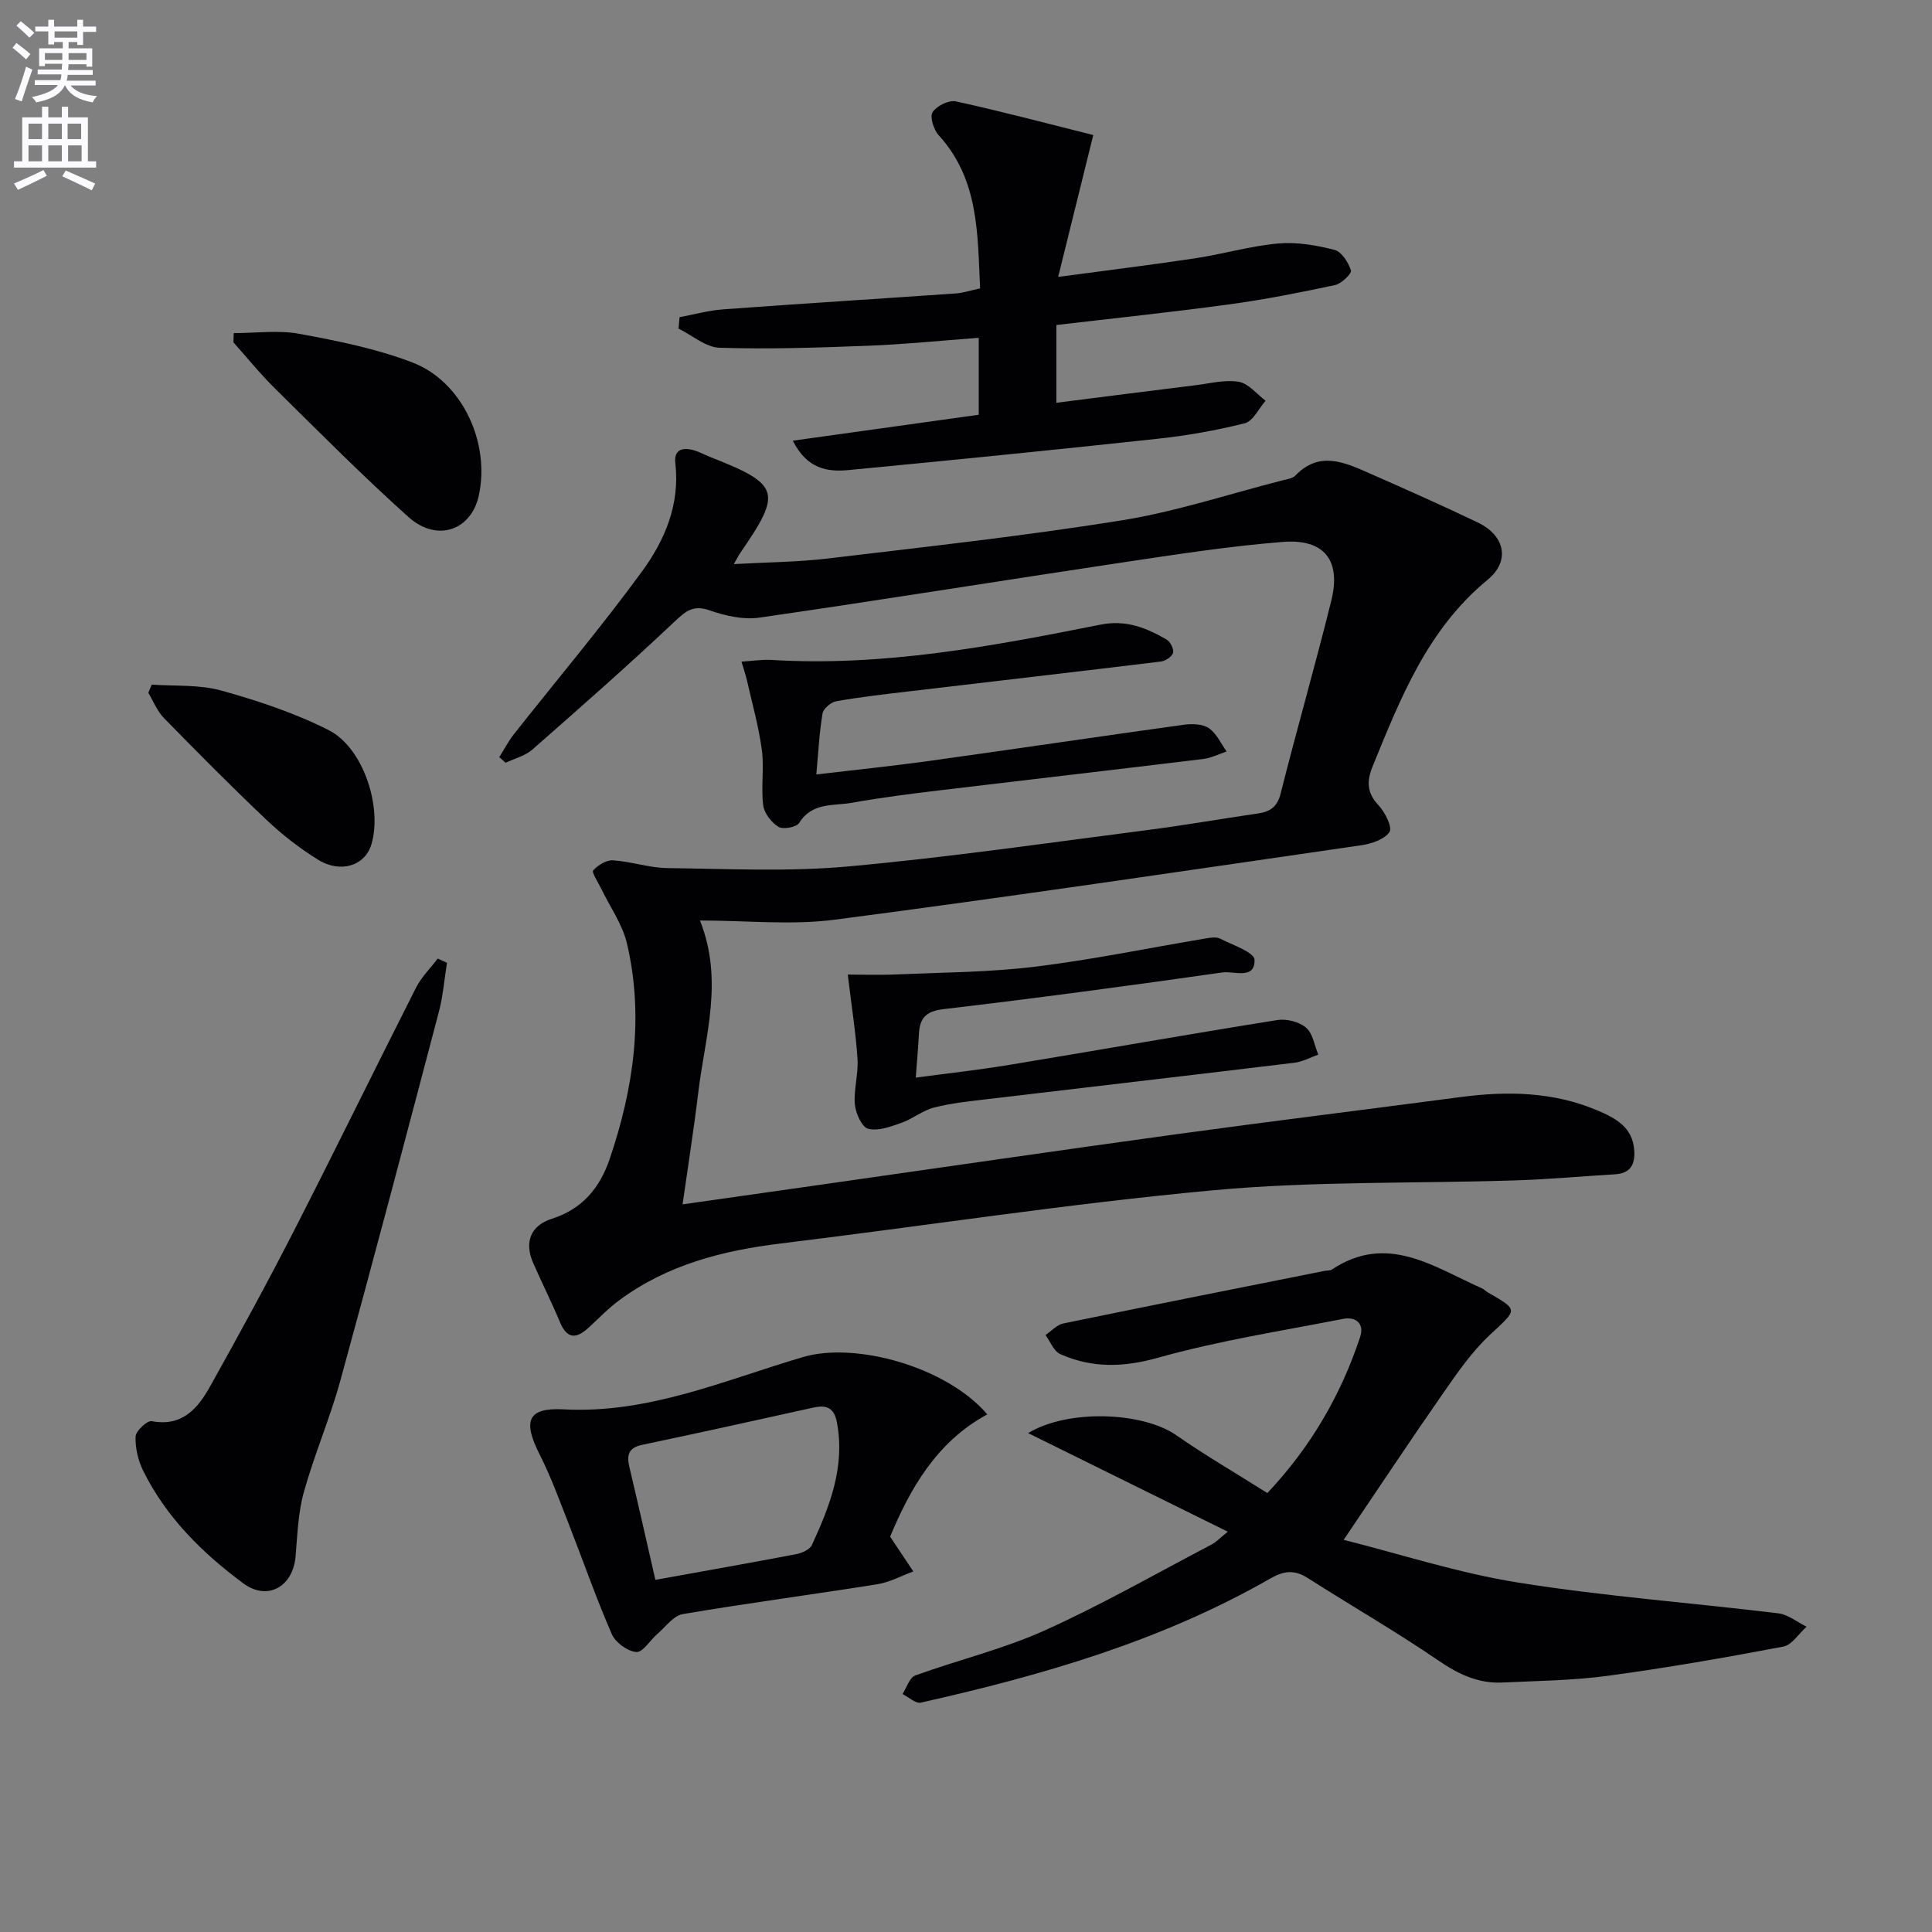 <svg enable-background="new 0 0 400 400" viewBox="0 0 400 400" xmlns="http://www.w3.org/2000/svg"><rect x="0" y="0" width="400" height="400" fill="#808080" stroke="none"/><path d="m2.6 9.9.8-1c.9.7 1.9 1.4 2.9 2.3l-.9 1.1c-1.1-1-2-1.8-2.8-2.4zm.5 10.6c.9-2.1 1.6-4.3 2.3-6.7.4.2.8.4 1.3.6-.7 2.1-1.5 4.3-2.2 6.6zm.3-15.2.9-.9c1 .8 2 1.6 2.8 2.4l-1 1c-.9-.9-1.8-1.7-2.7-2.5zm12.6-1.2h1.2v1.4h2.7v1.1h-2.7v2.7h-1.2v-.6h-1.8v1.3h4.9v3.8h-1.2v-.5h-3.7c0 .4-.1.9-.1 1.2h5.1v1h-5.2c0 .5-.1.9-.2 1.2h6v1h-5.2c1.1 1.3 2.9 2 5.5 2.2-.4.4-.7.8-.9 1.3-2.9-.5-4.8-1.6-5.7-3.5h-.1c-.8 1.7-2.7 2.9-5.9 3.5-.2-.4-.6-.8-.9-1.1 2.8-.6 4.6-1.4 5.4-2.5h-4.8v-1h5.3c.1-.3.2-.7.2-1.2h-4.9v-1h5c0-.4 0-.8.1-1.2h-3.6v.5h-1.2v-3.7h4.9v-1.3h-1.8v.5h-1.2v-2.7h-2.7v-1h2.7v-1.4h1.2v1.4h4.8zm-6.7 8.3h3.6c0-.4 0-.9 0-1.4h-3.6zm1.9-4.6h4.8v-1.3h-4.7v1.3zm6.7 3.2h-3.7v1.4h3.7z" fill="#fbfafc"/><path d="m8.7 22.1h1.3v2.2h2.8v-2.2h1.3v2.2h4.1v9.1h1.7v1.3h-17v-1.3h1.7v-9.1h4.1zm.3 13.1.7 1.2c-1.8.9-3.8 1.9-6 2.9-.2-.4-.5-.8-.8-1.3 2.3-1 4.4-1.9 6.1-2.8zm-3.1-6.4h2.8v-3.2h-2.8zm0 4.6h2.8v-3.3h-2.8zm4.1-4.6h2.8v-3.2h-2.8zm0 4.6h2.8v-3.3h-2.8zm3.6 1.9c2.1.9 4.1 1.8 6.1 2.7l-.7 1.4c-2.2-1.1-4.2-2-6.1-2.9zm3.2-9.7h-2.8v3.2h2.8zm-2.7 7.8h2.8v-3.3h-2.8z" fill="#fbfafc"/><g fill="#010104"><path d="m141.32 249.35c9.41-1.34 18.39-2.61 27.36-3.89 24.81-3.53 49.61-7.16 74.43-10.57 19.73-2.71 39.51-5.14 59.25-7.75 9.68-1.28 19.21-1.12 28.34 2.75 3.7 1.57 7.3 3.41 7.65 8.24.21 2.99-.79 4.81-4.02 5-6.8.4-13.6 1.03-20.4 1.25-20.95.68-42 .13-62.83 2.06-29.91 2.76-59.64 7.38-89.47 11.01-12.06 1.47-23.5 4.41-33.41 11.75-2.25 1.66-4.22 3.7-6.28 5.61-2.5 2.32-4.48 2.6-6.01-1.08-1.72-4.13-3.75-8.14-5.54-12.24-1.91-4.36-.48-7.78 3.87-9.16 6.38-2.02 9.98-6.52 11.97-12.38 4.93-14.52 7.12-29.41 3.59-44.56-.95-4.07-3.6-7.74-5.45-11.6-.59-1.23-1.92-3.19-1.55-3.59.98-1.09 2.73-2.17 4.1-2.08 3.78.25 7.52 1.57 11.28 1.61 12.43.15 24.93.78 37.27-.33 20.66-1.86 41.22-4.87 61.81-7.51 7.74-.99 15.43-2.34 23.15-3.47 2.49-.37 4-1.3 4.7-4.09 3.37-13.36 7.19-26.6 10.5-39.97 2.06-8.34-1.42-12.84-10.04-12.16-11.24.89-22.42 2.64-33.59 4.31-24.95 3.74-49.86 7.77-74.83 11.37-3.29.47-7.01-.39-10.22-1.5-3.28-1.14-4.8-.03-7.12 2.16-9.65 9.11-19.63 17.89-29.61 26.65-1.49 1.31-3.67 1.84-5.54 2.73-.44-.39-.87-.77-1.31-1.16 1.01-1.6 1.88-3.3 3.04-4.77 8.85-11.21 18.08-22.14 26.5-33.66 4.71-6.44 7.9-13.88 6.91-22.39-.34-2.91 1.53-3.37 3.86-2.71 1.11.32 2.14.9 3.22 1.33 14.64 5.74 15.11 7.26 6.27 20.06-.28.41-.49.86-1.24 2.17 6.86-.39 13.21-.41 19.47-1.16 20.28-2.42 40.59-4.65 60.75-7.88 11.24-1.8 22.19-5.44 33.27-8.27.96-.25 2.16-.39 2.78-1.03 4.87-5.06 9.99-2.82 15.04-.59 7.6 3.34 15.2 6.72 22.69 10.3 5.63 2.68 6.84 7.95 2.06 11.88-12.43 10.23-18 24.42-23.8 38.62-1.27 3.12-1.2 5.49 1.24 8.09 1.34 1.42 2.89 4.56 2.25 5.5-1.05 1.55-3.73 2.44-5.85 2.75-36.3 5.27-72.59 10.66-108.97 15.41-8.98 1.17-18.24.17-27.94.17 4.94 12.41 1.07 23.9-.33 35.44-.9 7.51-2.09 15.02-3.27 23.33z"/><path d="m254.2 317.12c-14.03-6.93-27.49-13.57-41.34-20.41 8.36-5.05 23.77-4.37 30.68.44 5.99 4.17 12.32 7.85 18.85 11.97 8.9-9.43 15.19-20.18 19.2-32.28.92-2.77-.81-4.3-3.51-3.78-12.81 2.5-25.77 4.52-38.31 8.04-7.2 2.02-13.67 2.18-20.26-.75-1.34-.59-2.05-2.6-3.05-3.95 1.23-.82 2.35-2.12 3.69-2.39 18.03-3.72 36.08-7.29 54.13-10.9.49-.1 1.08-.01 1.46-.26 11.48-7.64 21.11-.52 31.07 3.88.45.2.8.61 1.23.85 6.44 3.72 6.17 3.43.41 8.81-3.69 3.44-6.66 7.74-9.57 11.92-6.9 9.9-13.56 19.96-20.69 30.5 11.45 2.87 23.64 6.85 36.15 8.85 17.83 2.85 35.89 4.18 53.83 6.36 2.04.25 3.91 1.81 5.86 2.77-1.6 1.42-3.02 3.78-4.82 4.12-12.05 2.29-24.14 4.4-36.29 6.04-7.23.98-14.58 1.05-21.89 1.4-5.02.24-9.15-1.76-13.32-4.62-8.77-6-18.01-11.3-26.96-17.02-2.75-1.76-4.93-1.51-7.74.1-22.55 12.93-47.21 20.05-72.36 25.7-1.08.24-2.52-1.15-3.79-1.78.86-1.32 1.45-3.41 2.64-3.84 8.89-3.23 18.2-5.45 26.78-9.32 11.78-5.3 23.05-11.76 34.51-17.77.98-.49 1.77-1.36 3.41-2.68z"/><path d="m218.71 67.29v16.1c9.9-1.25 19.41-2.48 28.93-3.65 2.95-.36 6.02-1.18 8.84-.69 2.02.35 3.71 2.54 5.55 3.91-1.42 1.62-2.59 4.23-4.31 4.67-5.93 1.5-12.02 2.56-18.11 3.22-21.29 2.3-42.6 4.43-63.92 6.47-4.38.42-8.61-.22-11.54-6.08 13.23-1.85 25.73-3.59 38.49-5.37 0-5.11 0-10.19 0-15.93-7.74.57-15.29 1.35-22.86 1.64-10.26.4-20.54.74-30.79.42-2.87-.09-5.67-2.58-8.51-3.97.07-.79.15-1.57.22-2.36 3-.56 5.98-1.4 9.01-1.62 16.07-1.18 32.15-2.18 48.23-3.3 1.48-.1 2.92-.6 4.98-1.04-.55-11.24-.19-22.53-8.59-31.73-1.03-1.13-1.86-3.78-1.24-4.76.82-1.29 3.35-2.54 4.8-2.23 9.34 2.03 18.59 4.5 28.46 6.97-2.52 10.18-4.75 19.19-7.27 29.37 10.51-1.41 19.51-2.51 28.47-3.87 5.73-.87 11.36-2.54 17.1-3.05 3.83-.34 7.87.36 11.64 1.32 1.47.38 2.87 2.59 3.41 4.26.2.63-1.96 2.75-3.29 3.03-7.26 1.55-14.57 3-21.93 4-11.82 1.61-23.7 2.85-35.77 4.27z"/><path d="m92.54 199.34c-.54 3.36-.8 6.8-1.66 10.08-6.71 25.49-13.43 50.98-20.41 76.4-2.14 7.8-5.39 15.3-7.56 23.1-1.19 4.25-1.33 8.83-1.71 13.28-.54 6.36-5.83 9.32-10.85 5.6-8.49-6.29-15.93-13.66-20.69-23.26-1.06-2.14-1.68-4.75-1.59-7.11.05-1.17 2.4-3.37 3.35-3.19 6.43 1.2 9.61-2.76 12.17-7.36 5.91-10.59 11.73-21.23 17.25-32.02 8.56-16.72 16.79-33.61 25.29-50.36 1.12-2.21 2.98-4.04 4.5-6.04.63.29 1.27.58 1.91.88z"/><path d="m204.41 292.83c-10.61 5.74-16.04 15.56-20.12 25.32 1.86 2.79 3.33 4.99 4.8 7.2-2.48.91-4.89 2.24-7.45 2.65-13.42 2.14-26.89 3.91-40.28 6.18-1.93.33-3.54 2.63-5.24 4.09-1.51 1.3-3.04 3.87-4.38 3.76-1.82-.15-4.31-1.96-5.07-3.69-3.24-7.43-5.9-15.11-8.86-22.66-1.92-4.89-3.71-9.87-6.08-14.54-3.51-6.93-2.54-9.75 4.92-9.35 17.61.95 33.34-6.03 49.58-10.82 10.93-3.23 29.78 2.03 38.18 11.86zm-68.72 34.26c9.98-1.8 19.56-3.49 29.12-5.31 1.2-.23 2.85-.95 3.29-1.91 3.69-8.02 6.9-16.16 5.18-25.35-.58-3.1-2.16-3.69-4.9-3.09-11.79 2.61-23.58 5.22-35.4 7.7-2.93.61-3.25 2.18-2.66 4.67 1.76 7.39 3.43 14.81 5.37 23.29z"/><path d="m153.52 136.98c2.56-.16 4.38-.46 6.18-.35 23.14 1.42 45.69-2.83 68.18-7.31 5.25-1.05 9.46.67 13.65 3.09.78.45 1.54 1.97 1.34 2.75s-1.56 1.68-2.5 1.8c-17.3 2.11-34.62 4.1-51.93 6.15-5.11.6-10.23 1.18-15.29 2.07-1.1.19-2.68 1.52-2.85 2.52-.66 3.9-.85 7.87-1.29 12.64 8.06-.95 15.71-1.73 23.33-2.79 17.57-2.44 35.12-5.06 52.7-7.49 1.72-.24 3.91-.19 5.24.7 1.59 1.07 2.48 3.17 3.68 4.83-1.61.53-3.19 1.35-4.85 1.55-18.13 2.21-36.27 4.29-54.4 6.47-6.09.73-12.18 1.49-18.21 2.58-3.85.7-8.34-.17-11.04 4.19-.55.89-3.33 1.4-4.29.81-1.46-.9-2.95-2.83-3.16-4.48-.47-3.77.23-7.7-.28-11.46-.65-4.83-1.99-9.57-3.07-14.34-.24-1.09-.62-2.15-1.14-3.93z"/><path d="m189.6 223.11c6.69-.9 13.07-1.6 19.39-2.64 18.49-3.06 36.95-6.32 55.46-9.28 1.9-.3 4.52.35 5.95 1.57 1.41 1.19 1.73 3.67 2.54 5.58-1.63.58-3.21 1.47-4.89 1.68-21.1 2.56-42.22 5-63.32 7.51-3.79.45-7.62.83-11.3 1.76-2.39.6-4.46 2.36-6.82 3.19-2.22.78-4.81 1.75-6.87 1.22-1.31-.34-2.59-3.21-2.75-5.05-.26-3.09.75-6.28.55-9.39-.35-5.42-1.22-10.8-2.02-17.49 2.48 0 6.33.14 10.17-.03 9.56-.41 19.18-.44 28.65-1.6 11.85-1.45 23.58-3.89 35.37-5.86.95-.16 2.13-.34 2.91.06 2.58 1.31 7.07 2.83 7.12 4.37.11 4.2-4.28 2.29-6.63 2.62-19.22 2.74-38.47 5.33-57.76 7.6-3.68.43-4.93 1.88-5.1 5.17-.15 2.79-.4 5.56-.65 9.01z"/><path d="m48.39 68.97c4.53 0 9.18-.66 13.55.14 7.93 1.46 15.99 3.07 23.48 5.95 10.36 3.98 16.15 16.77 13.68 27.66-1.62 7.12-8.65 9.58-14.51 4.34-9.52-8.52-18.52-17.62-27.62-26.59-3.06-3.01-5.77-6.38-8.64-9.59.01-.64.03-1.27.06-1.91z"/><path d="m31.41 141.74c4.81.35 9.84-.04 14.4 1.23 7.59 2.11 15.22 4.64 22.23 8.19 7.18 3.64 11.14 15.9 8.86 23.64-1.31 4.43-6.37 6.11-11.09 3.17-3.79-2.36-7.39-5.15-10.63-8.22-7.25-6.87-14.28-13.97-21.26-21.11-1.39-1.42-2.16-3.45-3.21-5.2.24-.57.47-1.14.7-1.7z"/></g></svg>
